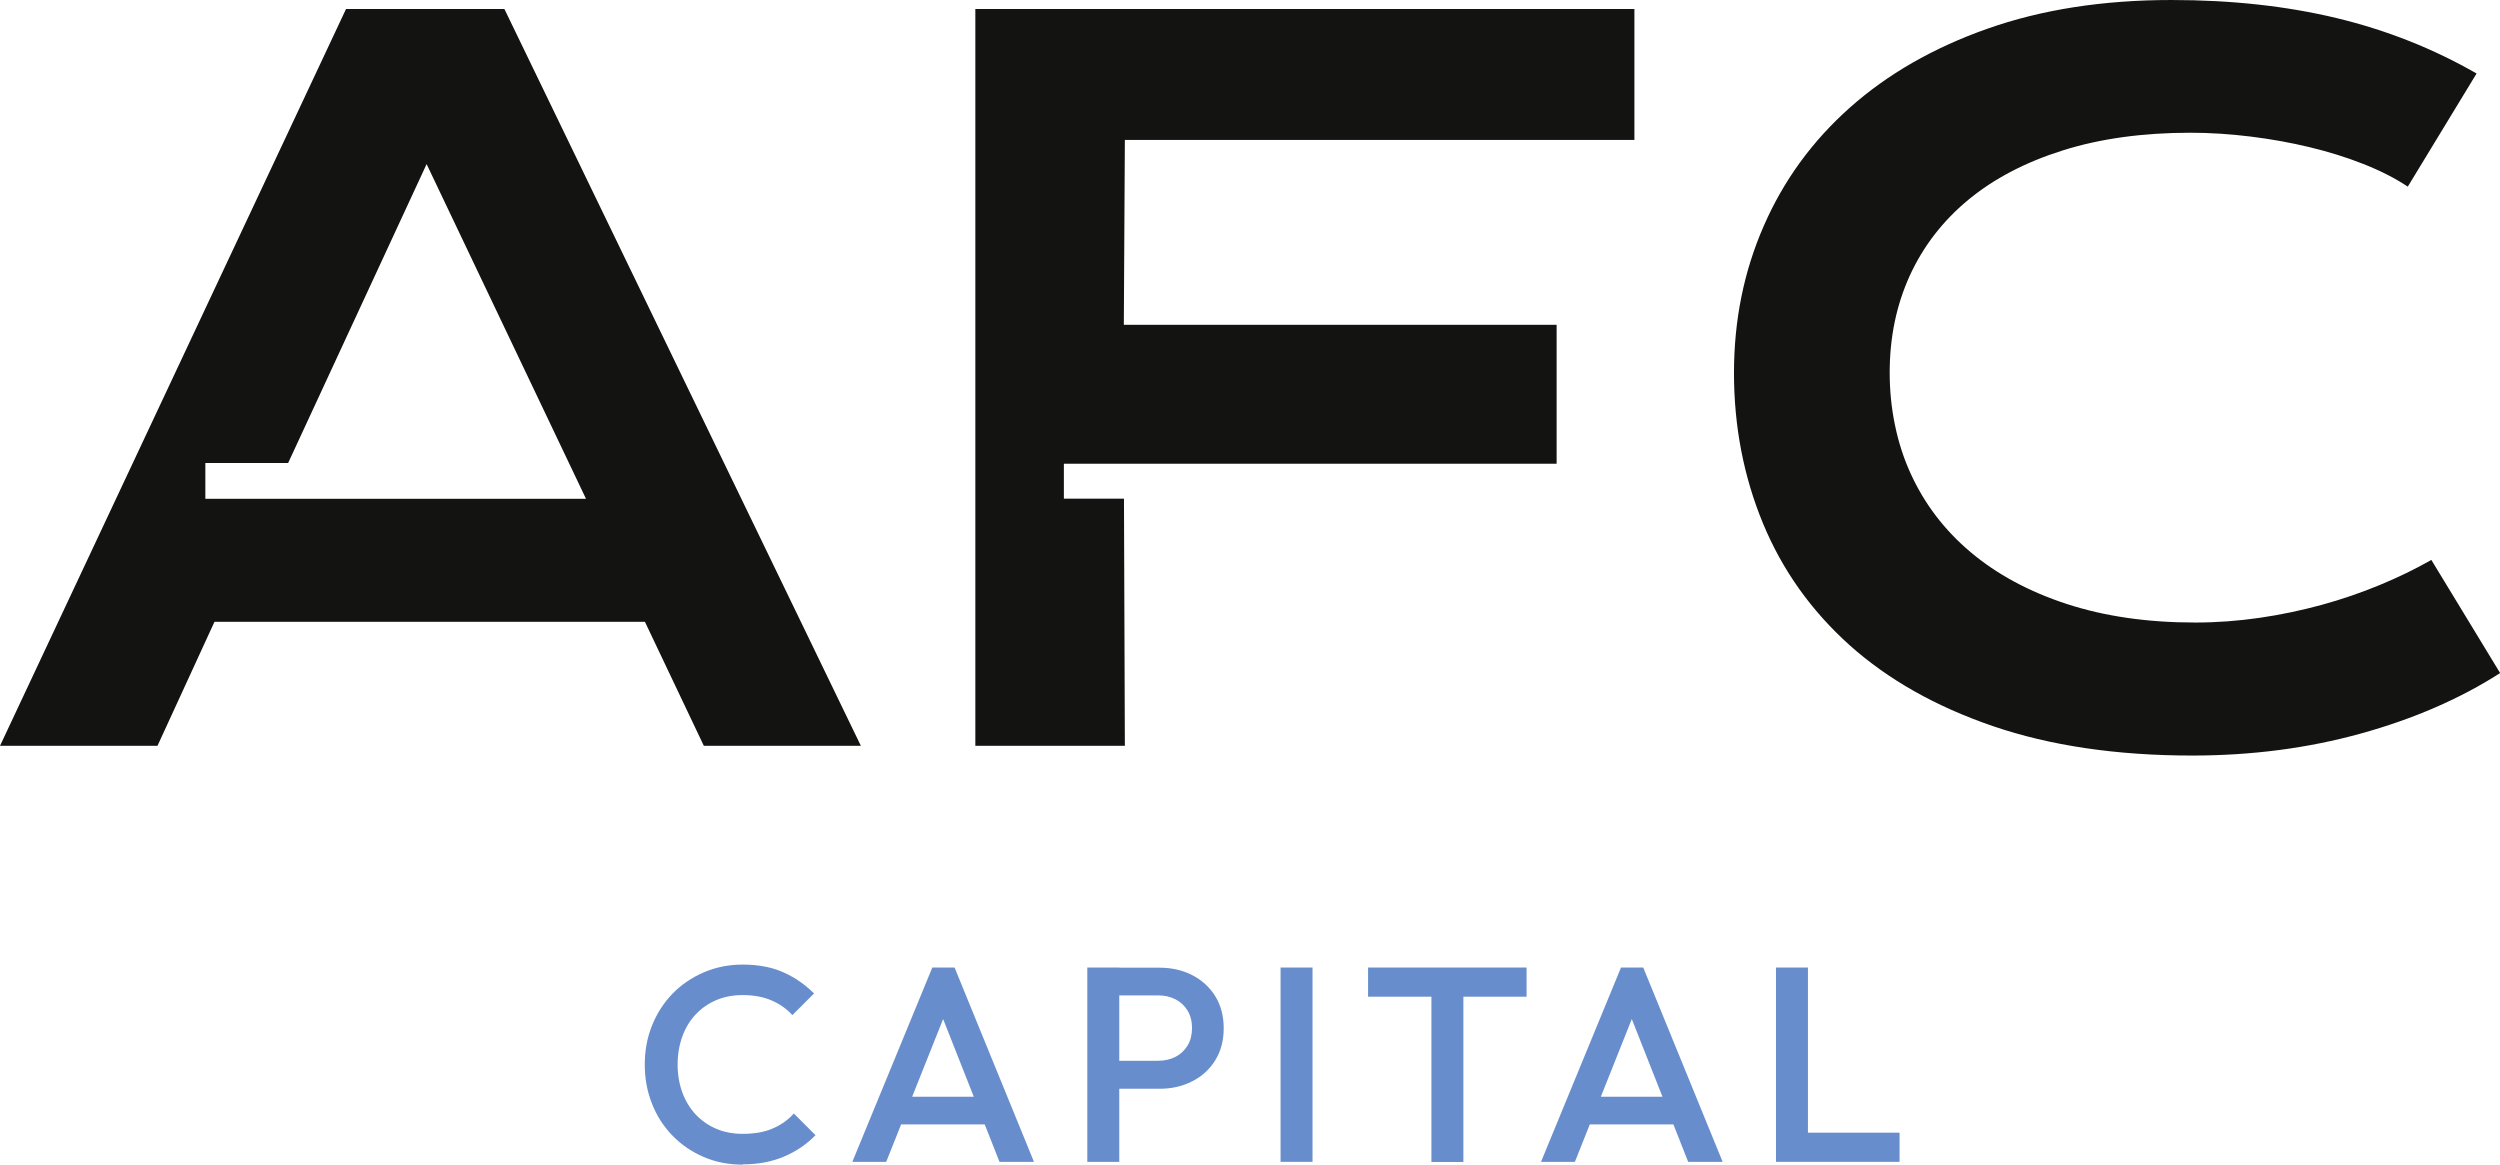 <svg xmlns="http://www.w3.org/2000/svg" id="Capa_2" data-name="Capa 2" viewBox="0 0 169.71 79.06"><defs><style>      .cls-1 {        fill: #131311;      }      .cls-1, .cls-2 {        stroke-width: 0px;      }      .cls-2 {        fill: #678dcc;      }    </style></defs><g id="Capa_2-2" data-name="Capa 2"><g><g><path class="cls-1" d="m117.71,25.31c0-3.56.67-6.89,2.02-9.97,1.34-3.08,3.29-5.76,5.84-8.03,2.55-2.27,5.66-4.06,9.34-5.36,3.68-1.3,7.85-1.95,12.5-1.95,4.07,0,7.81.41,11.22,1.23,3.4.82,6.57,2.08,9.49,3.76l-4.67,7.68c-.87-.58-1.88-1.09-3.02-1.54-1.14-.45-2.36-.83-3.65-1.14-1.29-.31-2.62-.55-4-.72-1.38-.17-2.74-.26-4.08-.26-3.24,0-6.13.4-8.67,1.2-2.54.8-4.68,1.92-6.42,3.36-1.74,1.44-3.06,3.16-3.97,5.15-.91,2-1.36,4.19-1.36,6.58s.47,4.75,1.41,6.82c.94,2.07,2.3,3.86,4.08,5.36,1.78,1.5,3.96,2.68,6.53,3.52,2.57.84,5.48,1.26,8.72,1.26,1.47,0,2.93-.11,4.38-.32,1.45-.21,2.85-.51,4.21-.88,1.35-.37,2.66-.82,3.92-1.34,1.26-.52,2.43-1.09,3.52-1.71l4.67,7.68c-2.73,1.75-5.89,3.12-9.47,4.11-3.58.99-7.39,1.49-11.43,1.49-5.14,0-9.65-.67-13.54-2-3.88-1.33-7.13-3.17-9.73-5.5-2.6-2.34-4.56-5.09-5.87-8.26-1.31-3.17-1.97-6.58-1.97-10.22Z"></path><path class="cls-1" d="m23.49.61L0,50.63h10.69l3.87-8.42h29.22l4,8.42h10.66L34.24.61h-10.75Zm-2.65,33.25h-6.9v-2.43h5.62l9.4-20.29,10.82,22.72h-18.94Z"></path><polygon class="cls-1" points="110.95 9.5 110.95 .61 66.21 .61 66.21 50.63 76.36 50.63 76.3 33.85 72.22 33.85 72.22 31.48 80.2 31.48 80.2 31.48 105.67 31.48 105.67 22.05 76.29 22.05 76.36 9.5 110.95 9.5"></polygon></g><g><path class="cls-2" d="m50.42,79.06c-.96,0-1.84-.17-2.65-.52s-1.52-.83-2.12-1.45c-.6-.62-1.07-1.34-1.39-2.17-.33-.82-.49-1.71-.49-2.65s.16-1.83.49-2.65c.33-.82.79-1.54,1.39-2.16.6-.62,1.31-1.1,2.12-1.45.81-.35,1.69-.53,2.65-.53,1.07,0,1.99.18,2.77.53.78.35,1.47.83,2.07,1.43l-1.47,1.47c-.39-.43-.86-.76-1.42-1-.56-.24-1.21-.36-1.95-.36-.65,0-1.25.11-1.79.34-.54.23-1.01.55-1.4.97-.4.42-.7.92-.91,1.5-.21.58-.32,1.21-.32,1.9s.11,1.33.32,1.9c.21.58.52,1.08.91,1.5.4.42.86.74,1.4.97.54.23,1.14.34,1.79.34.8,0,1.49-.12,2.05-.37.56-.24,1.03-.58,1.42-1.01l1.47,1.47c-.6.62-1.31,1.1-2.13,1.45-.82.35-1.75.53-2.81.53Z"></path><path class="cls-2" d="m57.86,78.87l5.43-13.19h1.51l5.39,13.19h-2.34l-4.22-10.69h.79l-4.26,10.69h-2.3Zm2.68-2.54v-1.88h6.99v1.88h-6.99Z"></path><path class="cls-2" d="m73.81,78.87v-13.19h2.17v13.19h-2.17Zm1.49-4.98v-1.88h3.3c.45,0,.85-.09,1.2-.27.35-.18.62-.44.82-.77.2-.33.3-.73.3-1.18s-.1-.85-.3-1.18c-.2-.33-.47-.59-.82-.77-.35-.18-.74-.27-1.2-.27h-3.3v-1.88h3.41c.83,0,1.57.17,2.23.51s1.18.82,1.56,1.43c.38.62.57,1.34.57,2.17s-.19,1.55-.57,2.17c-.38.62-.9,1.09-1.56,1.43s-1.4.51-2.23.51h-3.41Z"></path><path class="cls-2" d="m86.93,78.87v-13.19h2.17v13.19h-2.17Z"></path><path class="cls-2" d="m92.87,67.66v-1.98h10.76v1.98h-10.76Zm4.3,11.22v-12.82h2.17v12.82h-2.17Z"></path><path class="cls-2" d="m104.61,78.87l5.43-13.19h1.51l5.39,13.19h-2.34l-4.22-10.69h.79l-4.26,10.69h-2.3Zm2.68-2.54v-1.88h6.99v1.88h-6.99Z"></path><path class="cls-2" d="m120.56,78.87v-13.19h2.17v13.19h-2.17Zm1.49,0v-1.98h6.9v1.98h-6.9Z"></path></g></g></g></svg>